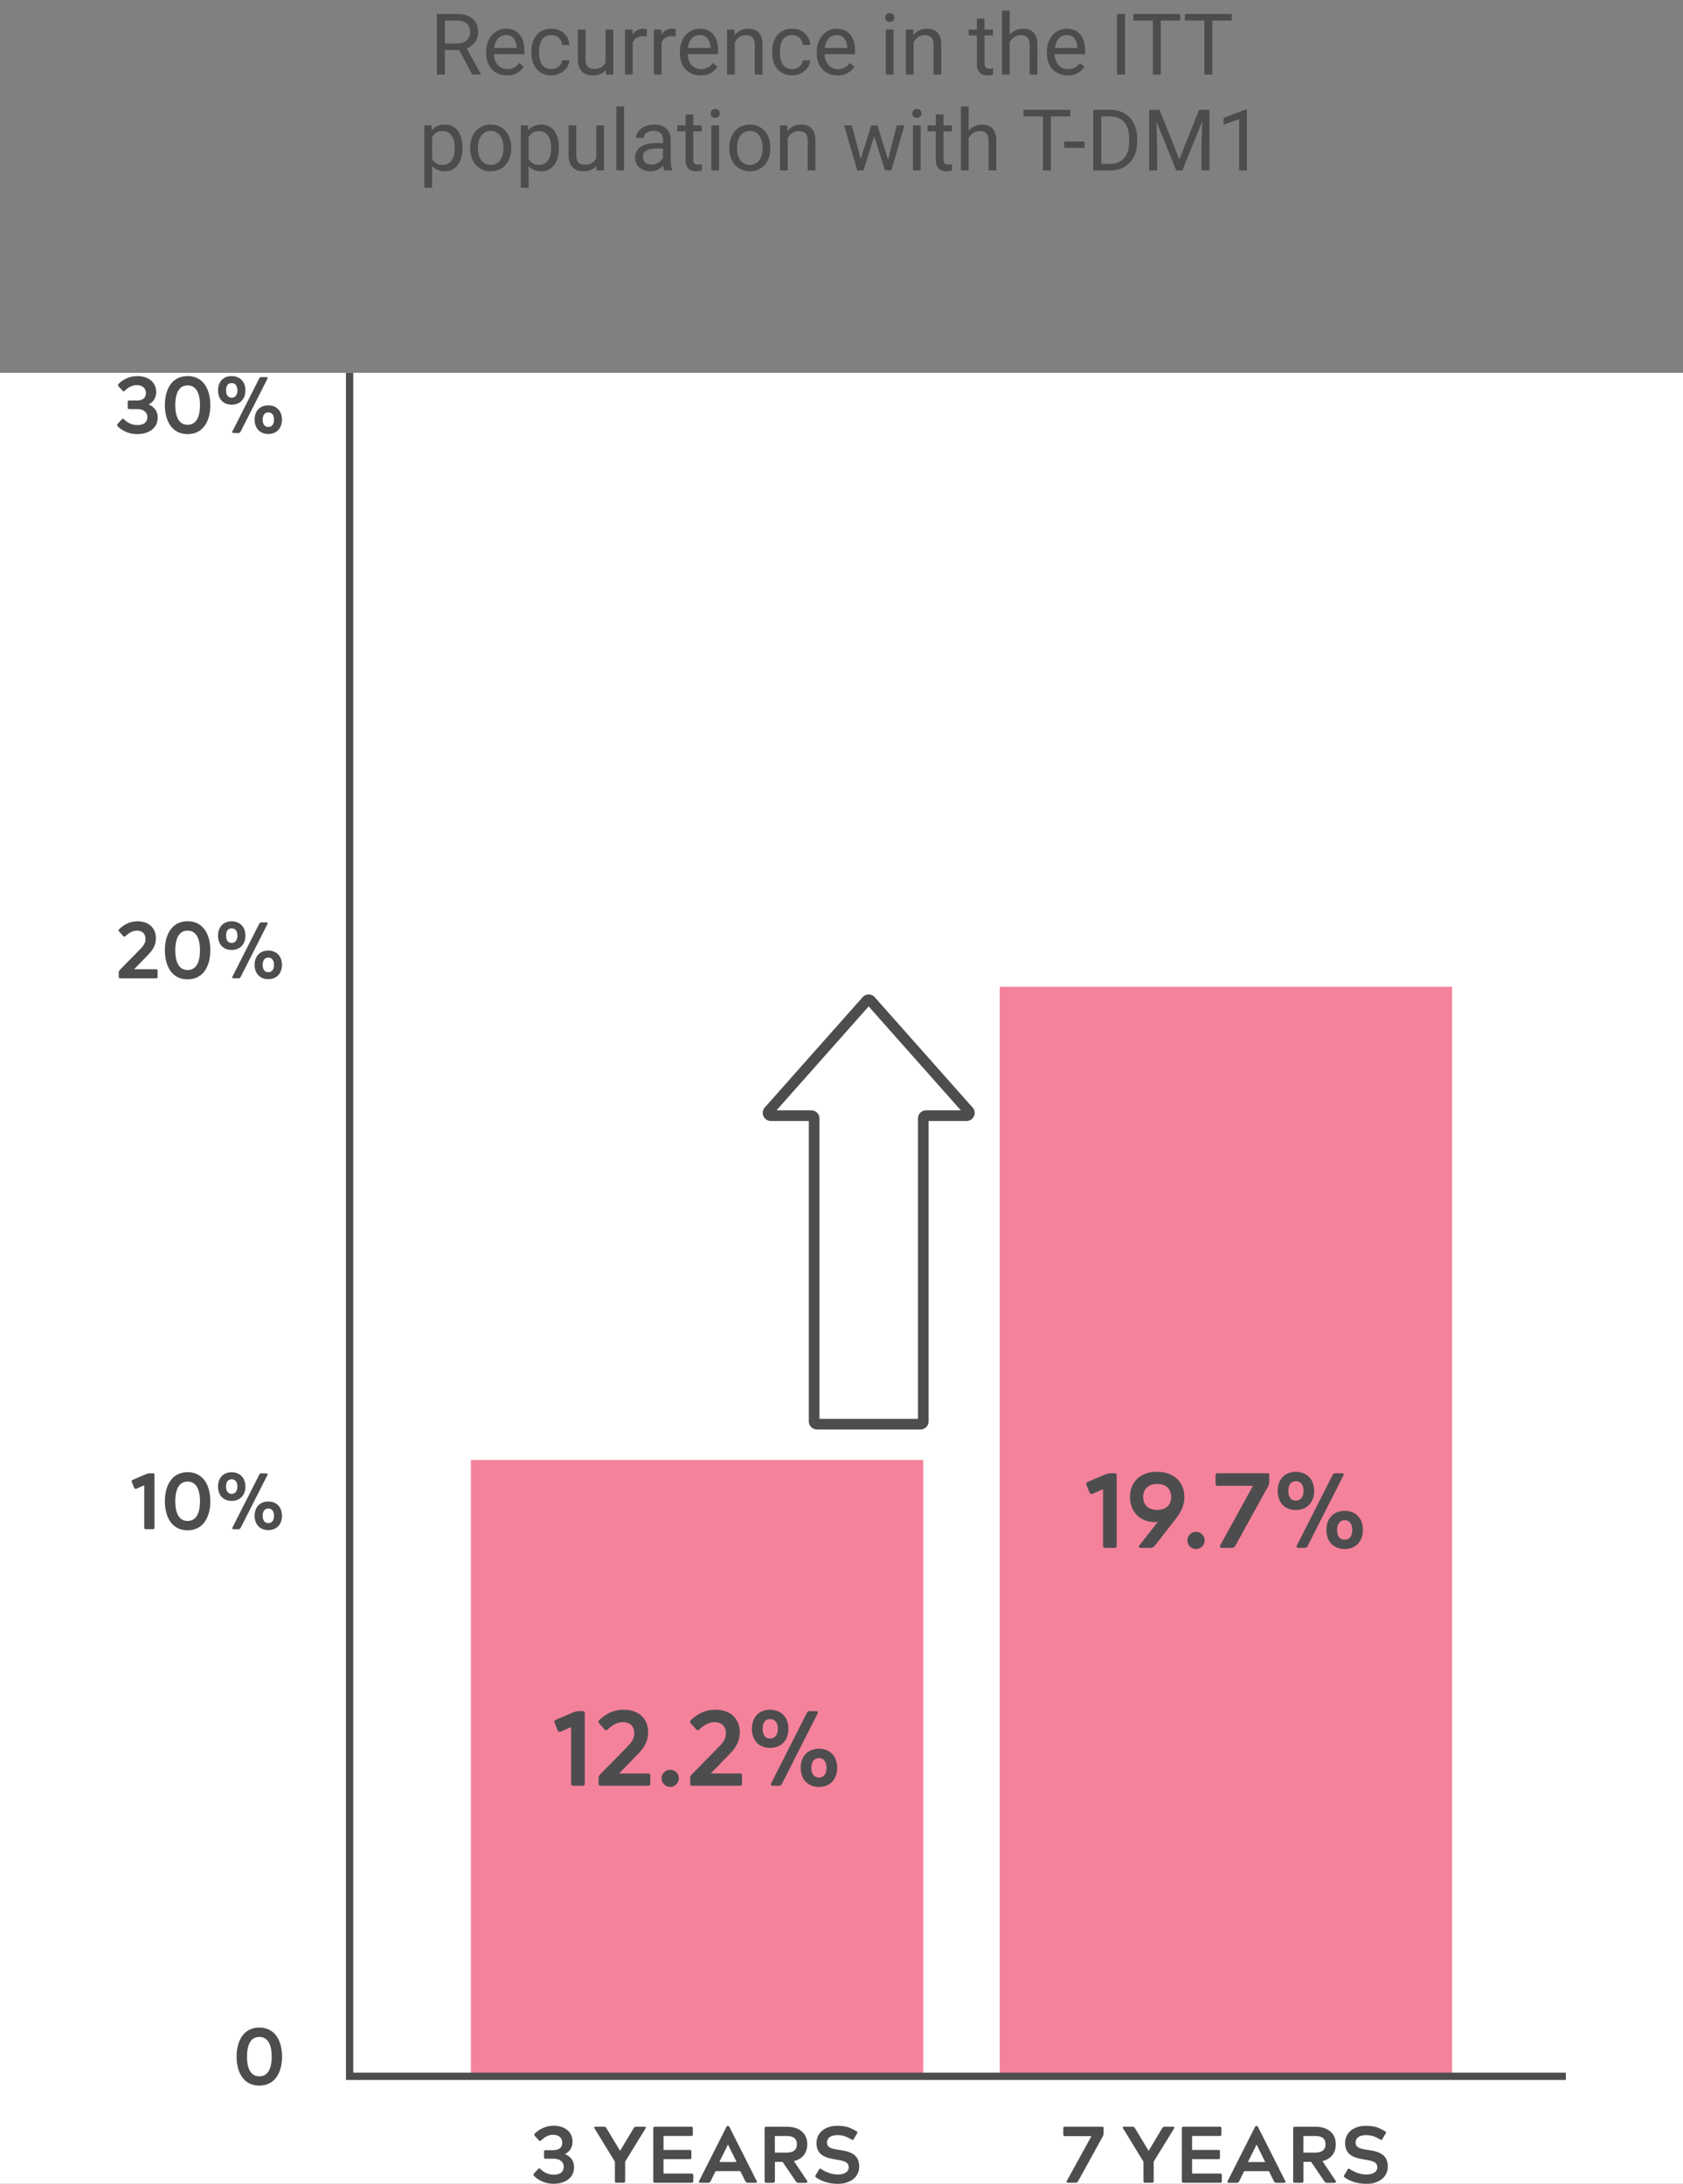 <svg xmlns="http://www.w3.org/2000/svg" width="316" height="410" fill="none">
  <rect width="100%" height="100%" fill="#808080" stroke="none"/>
  <path fill="white" d="M0 70h316v340H0z"/>
  <g clip-path="url(#a)">
    <path fill="#F5829B" d="M272.637 185.259h-84.934v204.562h84.934zM173.348 274.112H88.414v115.709h84.934z"/>
    <path stroke="#4D4D4F" stroke-width="1.37" d="M294.001 389.821H65.639V70"/>
    <path fill="#4D4D4F" d="M48.69 380.673c2.923 0 4.264 2.462 4.264 5.445s-1.331 5.445-4.264 5.445-4.265-2.462-4.265-5.445 1.351-5.445 4.265-5.445m0 9.148c1.812 0 2.322-1.811 2.322-3.693s-.52-3.693-2.322-3.693-2.313 1.811-2.313 3.693.51 3.693 2.313 3.693M102.479 405.295c-.26 0-.331-.08-.331-.33v-.951c0-.25.071-.33.331-.33h1.401c1.322 0 1.692-.731 1.692-1.361 0-.981-.691-1.522-1.732-1.522-.871 0-1.541.411-2.152.981-.12.12-.22.18-.31.18-.07 0-.131-.04-.211-.13l-.71-.781c-.181-.19-.181-.34.03-.54a5.05 5.05 0 0 1 3.493-1.411c1.732 0 3.514.91 3.514 2.982 0 1.302-.72 1.982-1.421 2.343.771.33 1.712 1.001 1.712 2.472 0 2.062-1.772 3.093-3.845 3.093-1.591 0-2.803-.631-3.614-1.411-.19-.211-.21-.351-.03-.541l.711-.781c.08-.09.15-.13.24-.13.091 0 .181.04.301.17.62.601 1.441.991 2.402.991 1.372 0 1.893-.64 1.893-1.501s-.691-1.492-1.913-1.492zM111.819 399.29h1.561c.241 0 .381.08.511.32l2.533 4.204 2.523-4.204c.14-.24.27-.32.5-.32h1.572c.23 0 .31.11.18.33l-3.824 6.226v3.604c0 .27-.08.35-.331.35h-1.251c-.27 0-.34-.08-.34-.35v-3.604l-3.815-6.226c-.15-.22-.04-.33.181-.33M122.991 409.8c-.25 0-.33-.08-.33-.35v-9.83c0-.25.08-.33.33-.33h6.768c.24 0 .33.08.33.33v1.071c0 .251-.09.331-.33.331h-5.176v2.622h4.906c.26 0 .33.08.33.33v1.071c0 .251-.07.331-.33.331h-4.906v2.702h5.256c.24 0 .33.08.33.331v1.051c0 .27-.09.35-.33.35h-6.848zM142.072 409.459c.1.2.04.35-.15.35h-1.472c-.29 0-.42-.09-.54-.35l-.901-1.832h-4.655l-.901 1.832c-.12.26-.241.35-.541.35h-1.472c-.2 0-.26-.15-.17-.35l5.116-10.119c.06-.131.12-.191.24-.191h.09c.12 0 .181.06.241.191l5.105 10.119zm-5.406-6.786-1.602 3.243h3.244l-1.602-3.243h-.04M145.487 409.459c0 .271-.071.351-.341.351h-1.251c-.25 0-.331-.08-.331-.351v-9.829c0-.25.081-.33.331-.33h3.964c1.752 0 3.704.861 3.704 3.293 0 1.892-1.171 2.823-2.502 3.153l2.462 3.653c.18.251.06.421-.25.421h-1.322c-.27 0-.42-.11-.58-.351l-2.433-3.583h-1.441v3.583zm2.172-5.315c1.472 0 1.962-.64 1.962-1.571s-.5-1.542-1.962-1.542h-2.182v3.123h2.182zM155.287 402.292c0 .961.931 1.121 2.103 1.321 1.742.271 3.934.551 3.934 3.173 0 1.902-1.602 3.213-3.984 3.213-1.592 0-3.034-.42-4.095-1.181-.19-.15-.21-.22-.08-.46l.571-.971c.09-.15.16-.23.25-.23.06 0 .12.03.19.08.961.62 2.062 1.021 3.074 1.021 1.381 0 2.102-.541 2.102-1.362 0-.95-.871-1.171-1.982-1.371-1.752-.32-4.055-.54-4.055-3.153 0-2.062 1.692-3.253 3.905-3.253 1.411 0 2.312.24 3.604 1.031.19.12.22.21.07.461l-.551.92c-.09.171-.17.241-.27.241-.05 0-.1-.03-.181-.08-.901-.551-1.671-.821-2.592-.821-1.202 0-2.023.43-2.023 1.441zM107.375 321.597c.48-.2 1.001-.34 1.381-.34h.581c.36 0 .46.1.46.44v13.113c0 .36-.1.46-.46.46h-1.662c-.36 0-.441-.1-.441-.46v-10.55l-1.902.84c-.3.121-.52.061-.66-.28l-.541-1.361c-.12-.3-.02-.461.26-.581zM112.38 333.828c0-.32.16-.54.42-.801l4.866-4.964c.941-.941 1.421-1.622 1.421-2.683 0-1.281-.82-2.042-2.122-2.042-1.001 0-1.882.461-2.823 1.322q-.18.18-.36.18-.151 0-.301-.18l-.961-1.081c-.22-.241-.22-.441.02-.661 1.141-1.061 2.583-1.922 4.585-1.922 2.803 0 4.565 1.702 4.565 4.224 0 1.562-.62 2.803-2.022 4.224l-3.424 3.523h5.426c.341 0 .441.1.441.441v1.401c0 .36-.1.461-.441.461h-8.849c-.341 0-.441-.101-.441-.461zM125.835 332.267c.901 0 1.621.72 1.621 1.601s-.72 1.622-1.621 1.622a1.63 1.63 0 0 1-1.622-1.622 1.61 1.61 0 0 1 1.622-1.601M129.589 333.828c0-.32.16-.54.42-.801l4.866-4.964c.941-.941 1.421-1.622 1.421-2.683 0-1.281-.82-2.042-2.122-2.042-1.001 0-1.882.461-2.823 1.322q-.18.18-.36.18-.151 0-.301-.18l-.961-1.081c-.22-.241-.22-.441.02-.661 1.141-1.061 2.583-1.922 4.585-1.922 2.803 0 4.565 1.702 4.565 4.224 0 1.562-.62 2.803-2.022 4.224l-3.424 3.523h5.426c.341 0 .441.1.441.441v1.401c0 .36-.1.461-.441.461h-8.849c-.341 0-.441-.101-.441-.461zM141.182 324.579c0-2.302 1.461-3.583 3.403-3.583 1.943 0 3.444 1.281 3.444 3.583s-1.481 3.584-3.444 3.584-3.403-1.281-3.403-3.584m4.855 0c0-1.121-.521-1.821-1.442-1.821s-1.401.7-1.401 1.821c0 1.122.5 1.822 1.401 1.822s1.442-.7 1.442-1.822m.781 10.33c-.12.24-.22.361-.561.361h-1.081c-.38 0-.541-.141-.38-.461l6.687-13.192c.14-.241.24-.361.581-.361h1.081c.38 0 .54.14.38.441zm3.524-3.003c0-2.302 1.461-3.583 3.424-3.583s3.423 1.281 3.423 3.583-1.481 3.584-3.423 3.584c-1.943 0-3.424-1.281-3.424-3.584m4.845 0c0-1.121-.52-1.821-1.421-1.821s-1.422.7-1.422 1.821.5 1.822 1.422 1.822 1.421-.701 1.421-1.822M207.215 400.491c0 .22-.06.431-.17.641l-4.595 8.338c-.121.24-.291.33-.521.33h-1.331c-.241 0-.421-.12-.301-.33l4.625-8.408h-4.925c-.25 0-.351-.08-.351-.331v-1.111c0-.25.091-.33.351-.33h6.948c.19 0 .27.08.27.24zM211.059 399.29h1.562c.24 0 .38.08.51.32l2.533 4.204 2.523-4.204c.14-.24.27-.32.5-.32h1.572c.23 0 .31.11.18.33l-3.824 6.226v3.604c0 .27-.08.35-.33.35h-1.252c-.27 0-.34-.08-.34-.35v-3.604l-3.814-6.226c-.15-.22-.04-.33.18-.33M222.232 409.8c-.251 0-.331-.08-.331-.35v-9.83c0-.25.08-.33.331-.33h6.767c.24 0 .331.08.331.33v1.071c0 .251-.091.331-.331.331h-5.175v2.622h4.905c.26 0 .33.08.33.33v1.071c0 .251-.07.331-.33.331h-4.905v2.702h5.255c.241 0 .331.08.331.331v1.051c0 .27-.09.35-.331.35h-6.847zM241.322 409.46c.1.2.04.35-.15.35H239.7c-.29 0-.42-.09-.54-.35l-.901-1.832h-4.655l-.901 1.832c-.12.26-.241.35-.541.35h-1.471c-.201 0-.261-.15-.171-.35l5.116-10.119c.06-.131.12-.191.24-.191h.09c.12 0 .181.06.241.191l5.105 10.119zm-5.406-6.786-1.601 3.243h3.243l-1.602-3.243h-.04M244.726 409.459c0 .271-.07.351-.341.351h-1.251c-.25 0-.33-.08-.33-.351v-9.829c0-.25.08-.33.33-.33h3.964c1.752 0 3.705.861 3.705 3.293 0 1.892-1.172 2.823-2.503 3.153l2.462 3.653c.181.251.061.421-.25.421h-1.321c-.271 0-.421-.11-.581-.351l-2.433-3.583h-1.441v3.583zm2.182-5.315c1.472 0 1.962-.64 1.962-1.571s-.5-1.542-1.962-1.542h-2.182v3.123h2.182zM254.537 402.293c0 .961.931 1.121 2.102 1.321 1.742.271 3.934.551 3.934 3.173 0 1.902-1.601 3.213-3.984 3.213-1.592 0-3.033-.42-4.095-1.181-.2-.15-.21-.22-.08-.46l.571-.971c.09-.15.16-.23.25-.23.06 0 .12.03.19.08.961.62 2.063 1.021 3.074 1.021 1.381 0 2.102-.541 2.102-1.362 0-.95-.871-1.171-1.982-1.371-1.752-.32-4.055-.54-4.055-3.153 0-2.062 1.692-3.253 3.905-3.253 1.411 0 2.312.24 3.604 1.031.19.12.22.21.07.461l-.551.92c-.09.171-.17.241-.27.241-.05 0-.1-.03-.18-.08-.901-.551-1.672-.821-2.593-.821-1.201 0-2.022.43-2.022 1.441zM207.245 276.934c.48-.2 1.001-.34 1.381-.34h.581c.36 0 .46.1.46.44v13.113c0 .36-.1.46-.46.46h-1.662c-.36 0-.44-.1-.44-.46v-10.55l-1.903.84c-.3.12-.52.06-.66-.28l-.541-1.361c-.12-.3-.02-.461.26-.581zM216.855 285.763c-2.843 0-4.685-1.962-4.685-4.705 0-2.742 1.842-4.724 5.106-4.724s5.105 2.062 5.105 4.724c0 1.942-.941 3.243-2.022 4.625l-3.484 4.464c-.22.28-.48.46-.821.46h-1.842c-.38 0-.5-.18-.28-.46l3.464-4.424c-.181.04-.361.04-.541.04m.421-2.282c1.661 0 2.622-.921 2.622-2.423 0-1.501-.961-2.442-2.622-2.442s-2.623.941-2.623 2.442.961 2.423 2.623 2.423M224.564 287.604c.901 0 1.622.721 1.622 1.602s-.721 1.622-1.622 1.622a1.63 1.63 0 0 1-1.622-1.622c0-.881.721-1.602 1.622-1.602M238.319 278.195c0 .301-.08.581-.221.861l-6.126 11.111c-.161.32-.381.44-.701.44h-1.782c-.32 0-.561-.16-.401-.44l6.167-11.211h-6.567c-.34 0-.46-.1-.46-.44v-1.482c0-.34.12-.44.46-.44h9.27c.261 0 .361.1.361.32zM239.9 279.917c0-2.302 1.462-3.583 3.404-3.583s3.444 1.281 3.444 3.583-1.482 3.584-3.444 3.584-3.404-1.281-3.404-3.584m4.846 0c0-1.121-.521-1.821-1.442-1.821s-1.401.7-1.401 1.821.5 1.822 1.401 1.822 1.442-.701 1.442-1.822m.781 10.33c-.121.24-.221.36-.561.36h-1.081c-.381 0-.541-.14-.381-.46l6.688-13.192c.14-.241.24-.361.58-.361h1.082c.38 0 .54.14.38.441zm3.523-3.003c0-2.302 1.462-3.583 3.424-3.583s3.424 1.281 3.424 3.583-1.482 3.584-3.424 3.584-3.424-1.282-3.424-3.584m4.846 0c0-1.121-.521-1.821-1.422-1.821s-1.421.7-1.421 1.821.5 1.822 1.421 1.822 1.422-.701 1.422-1.822M27.186 276.855c.36-.15.75-.251 1.031-.251h.44c.271 0 .351.071.351.331v9.829c0 .27-.08.34-.35.34h-1.242c-.27 0-.33-.08-.33-.34v-7.907l-1.422.63c-.23.09-.39.04-.5-.21l-.41-1.021c-.09-.22-.01-.34.2-.43l2.232-.961zM35.225 276.404c2.923 0 4.264 2.463 4.264 5.445s-1.331 5.456-4.264 5.456-4.265-2.463-4.265-5.456c0-2.992 1.352-5.445 4.265-5.445m0 9.149c1.812 0 2.322-1.822 2.322-3.694s-.52-3.693-2.322-3.693-2.313 1.822-2.313 3.693c0 1.872.51 3.694 2.313 3.694M40.941 279.097c0-1.722 1.102-2.683 2.553-2.683 1.452 0 2.583.961 2.583 2.683s-1.111 2.692-2.583 2.692c-1.471 0-2.553-.961-2.553-2.692m3.634 0c0-.841-.39-1.362-1.08-1.362s-1.052.521-1.052 1.362c0 .84.38 1.371 1.051 1.371s1.081-.531 1.081-1.371m.591 7.747c-.09.18-.17.27-.42.27h-.811c-.28 0-.4-.1-.28-.34l5.015-9.889c.1-.181.18-.271.44-.271h.811c.29 0 .41.1.29.331l-5.025 9.909zm2.643-2.252c0-1.722 1.091-2.683 2.563-2.683 1.471 0 2.563.961 2.563 2.683s-1.112 2.682-2.563 2.682-2.563-.961-2.563-2.682m3.634 0c0-.841-.39-1.372-1.061-1.372s-1.061.531-1.061 1.372.38 1.371 1.06 1.371c.682 0 1.062-.53 1.062-1.371M22.29 182.596c0-.241.12-.401.311-.601l3.654-3.723c.71-.711 1.061-1.212 1.061-2.012 0-.961-.62-1.532-1.591-1.532-.751 0-1.412.341-2.123.991-.09.09-.18.13-.27.13-.07 0-.15-.04-.22-.13l-.721-.811c-.17-.18-.17-.33.02-.49.85-.801 1.942-1.441 3.434-1.441 2.102 0 3.424 1.281 3.424 3.173 0 1.171-.461 2.102-1.512 3.173l-2.563 2.642h4.064c.25 0 .33.08.33.33v1.051c0 .271-.07.341-.33.341h-6.637c-.25 0-.33-.08-.33-.341v-.75M35.225 172.967c2.923 0 4.264 2.462 4.264 5.445s-1.331 5.455-4.264 5.455-4.265-2.462-4.265-5.455 1.352-5.445 4.265-5.445m0 9.148c1.812 0 2.322-1.821 2.322-3.693s-.52-3.694-2.322-3.694-2.313 1.822-2.313 3.694.51 3.693 2.313 3.693M40.941 175.659c0-1.722 1.102-2.682 2.553-2.682 1.452 0 2.583.96 2.583 2.682s-1.111 2.693-2.583 2.693c-1.471 0-2.553-.961-2.553-2.693m3.634 0c0-.841-.39-1.361-1.08-1.361s-1.052.52-1.052 1.361.38 1.371 1.051 1.371 1.081-.53 1.081-1.371m.591 7.747c-.09.181-.17.271-.42.271h-.811c-.28 0-.4-.1-.28-.341l5.015-9.889c.1-.18.18-.27.44-.27h.811c.29 0 .41.1.29.33l-5.025 9.909zm2.643-2.252c0-1.721 1.091-2.682 2.563-2.682 1.471 0 2.563.961 2.563 2.682s-1.112 2.683-2.563 2.683-2.563-.961-2.563-2.683m3.634 0c0-.841-.39-1.371-1.061-1.371s-1.061.53-1.061 1.371.38 1.372 1.06 1.372c.682 0 1.062-.531 1.062-1.372M24.303 76.806c-.26 0-.33-.08-.33-.33v-.951c0-.25.07-.33.33-.33h1.402c1.321 0 1.691-.731 1.691-1.362 0-.98-.69-1.521-1.732-1.521-.87 0-1.541.41-2.152.98-.12.121-.22.181-.31.181-.07 0-.13-.04-.21-.13l-.711-.78c-.18-.191-.18-.341.03-.541a5.05 5.05 0 0 1 3.494-1.412c1.732 0 3.514.911 3.514 2.983 0 1.301-.721 1.982-1.422 2.342.77.33 1.712 1.001 1.712 2.473 0 2.062-1.772 3.093-3.844 3.093-1.592 0-2.803-.631-3.614-1.412-.19-.21-.21-.35-.03-.54l.71-.781c.08-.09.15-.13.24-.13s.18.04.301.17c.62.6 1.442.991 2.403.991 1.371 0 1.892-.64 1.892-1.501s-.691-1.492-1.912-1.492zM35.225 70.61c2.923 0 4.264 2.463 4.264 5.445s-1.331 5.446-4.264 5.446-4.265-2.463-4.265-5.446 1.352-5.445 4.265-5.445m0 9.139c1.812 0 2.322-1.812 2.322-3.693s-.52-3.694-2.322-3.694-2.313 1.812-2.313 3.694.51 3.693 2.313 3.693M40.941 73.293c0-1.722 1.102-2.683 2.553-2.683 1.452 0 2.583.961 2.583 2.683s-1.111 2.682-2.583 2.682c-1.471 0-2.553-.96-2.553-2.682m3.634 0c0-.84-.39-1.371-1.08-1.371s-1.052.53-1.052 1.37c0 .842.38 1.372 1.051 1.372s1.081-.53 1.081-1.371m.591 7.747c-.09.18-.17.27-.42.27h-.811c-.28 0-.4-.11-.28-.35l5.005-9.89c.1-.18.18-.27.44-.27h.811c.29 0 .41.11.29.33l-5.025 9.91zm2.643-2.252c0-1.722 1.091-2.682 2.563-2.682 1.471 0 2.563.96 2.563 2.682s-1.112 2.693-2.563 2.693-2.563-.961-2.563-2.693m3.634 0c0-.84-.39-1.361-1.061-1.361s-1.061.52-1.061 1.361c0 .84.38 1.371 1.06 1.371.682 0 1.062-.52 1.062-1.371"/>
    <path stroke="#4D4D4F" stroke-miterlimit="10" stroke-width="2" d="m181.857 208.591-18.361-20.7a.525.525 0 0 0-.791 0l-18.36 20.7c-.3.34-.06.87.391.87h7.598c.29 0 .531.241.531.531v56.863c0 .291.24.531.53.531h19.432c.29 0 .53-.24.53-.531v-56.863c0-.29.24-.531.531-.531h7.598c.451 0 .691-.54.391-.87z"/>
  </g>
  <path fill="#4C4C4C" d="M82.023 2.625h3.766q1.281 0 2.164.39.89.391 1.352 1.157.468.757.468 1.867 0 .78-.32 1.43-.312.64-.906 1.093-.586.446-1.406.665l-.422.164h-3.54l-.015-1.227h2.672q.813 0 1.352-.281.539-.289.812-.774a2.14 2.14 0 0 0 .273-1.07q0-.656-.257-1.148a1.72 1.72 0 0 0-.813-.758q-.547-.274-1.414-.274h-2.258V14h-1.508zM88.672 14l-2.766-5.156 1.57-.008 2.805 5.07V14zm6.5.156a4.2 4.2 0 0 1-1.602-.297 3.6 3.6 0 0 1-1.226-.851 3.8 3.8 0 0 1-.781-1.297 4.8 4.8 0 0 1-.274-1.64v-.329q0-1.031.305-1.836.304-.812.828-1.375a3.55 3.55 0 0 1 1.187-.851 3.4 3.4 0 0 1 1.375-.29q.907 0 1.563.313.665.312 1.086.875.422.555.625 1.313.203.75.203 1.64v.649h-6.313V9h4.868v-.11a3.6 3.6 0 0 0-.235-1.093 1.97 1.97 0 0 0-.625-.875q-.43-.344-1.172-.344a1.97 1.97 0 0 0-1.617.82 3.1 3.1 0 0 0-.46.993q-.165.585-.165 1.351v.328q0 .602.164 1.133a2.9 2.9 0 0 0 .492.922q.329.399.79.625.468.227 1.062.227.766 0 1.297-.313.531-.312.93-.836l.875.695q-.275.415-.696.79a3.3 3.3 0 0 1-1.039.609q-.61.234-1.445.234m8.359-1.187q.516 0 .953-.211.438-.21.719-.578.281-.375.32-.852h1.375a2.6 2.6 0 0 1-.507 1.399 3.5 3.5 0 0 1-1.211 1.039q-.75.39-1.649.39-.953 0-1.664-.336a3.3 3.3 0 0 1-1.172-.922 4.1 4.1 0 0 1-.695-1.343 5.7 5.7 0 0 1-.227-1.617v-.329q0-.851.227-1.609.234-.764.695-1.352a3.3 3.3 0 0 1 1.172-.921q.711-.336 1.664-.336.993 0 1.735.406.741.399 1.164 1.094.429.687.468 1.562h-1.375a2.1 2.1 0 0 0-.296-.945 1.85 1.85 0 0 0-.688-.672 1.9 1.9 0 0 0-1.008-.258q-.663 0-1.117.266a1.96 1.96 0 0 0-.711.703 3.3 3.3 0 0 0-.375.976 5.4 5.4 0 0 0-.109 1.086v.329q0 .555.109 1.093.11.54.367.977.266.438.711.703.453.258 1.125.258m10.164-.922v-6.5h1.453V14h-1.382zm.274-1.781.601-.016q0 .844-.179 1.563a3.4 3.4 0 0 1-.563 1.234q-.39.523-1.023.82-.633.29-1.539.29-.617 0-1.133-.18a2.26 2.26 0 0 1-.875-.555q-.367-.375-.57-.977-.196-.601-.196-1.445V5.547h1.446v5.469q0 .57.124.945.133.367.352.586.227.21.5.297.282.086.578.086.922 0 1.461-.352.538-.36.774-.96a3.6 3.6 0 0 0 .242-1.352m4.828-3.391V14h-1.445V5.547h1.406zm2.641-1.375-.008 1.344a2 2 0 0 0-.344-.047 4 4 0 0 0-.359-.016 2.3 2.3 0 0 0-.883.157q-.383.156-.649.437a2.1 2.1 0 0 0-.422.672 3.2 3.2 0 0 0-.195.844l-.406.234q0-.766.148-1.437.156-.672.477-1.188.32-.524.812-.812.501-.297 1.188-.297.156 0 .359.039.203.03.282.07m2.781 1.375V14h-1.446V5.547h1.407zm2.64-1.375-.007 1.344a2 2 0 0 0-.344-.047 4 4 0 0 0-.36-.016q-.5 0-.882.157-.384.156-.649.437a2.1 2.1 0 0 0-.422.672 3.2 3.2 0 0 0-.195.844l-.406.234q0-.766.148-1.437.156-.672.477-1.188.32-.524.812-.812.5-.297 1.188-.297.156 0 .359.039.203.03.281.07m4.688 8.656a4.2 4.2 0 0 1-1.602-.297 3.6 3.6 0 0 1-1.226-.851 3.8 3.8 0 0 1-.781-1.297 4.7 4.7 0 0 1-.274-1.64v-.329q0-1.031.305-1.836.305-.812.828-1.375a3.55 3.55 0 0 1 1.187-.851q.664-.29 1.375-.29.907 0 1.563.313.665.312 1.086.875.421.555.625 1.313.203.75.203 1.64v.649h-6.313V9h4.868v-.11a3.6 3.6 0 0 0-.235-1.093 1.96 1.96 0 0 0-.625-.875q-.43-.344-1.172-.344a1.97 1.97 0 0 0-1.617.82 3.1 3.1 0 0 0-.461.993q-.164.585-.164 1.351v.328q0 .602.164 1.133.173.524.492.922.328.399.789.625.47.227 1.063.227.766 0 1.297-.313a3.2 3.2 0 0 0 .93-.836l.875.695q-.274.415-.696.79a3.3 3.3 0 0 1-1.039.609q-.61.234-1.445.234m6.422-6.804V14h-1.446V5.547h1.368zm-.344 2.101-.602-.023a5.1 5.1 0 0 1 .258-1.602q.25-.742.703-1.289a3.14 3.14 0 0 1 2.477-1.148q.625 0 1.125.172.5.164.852.53.358.368.546.954.188.578.188 1.414V14h-1.453V8.445q0-.664-.196-1.062a1.2 1.2 0 0 0-.57-.586q-.375-.188-.922-.188-.538 0-.984.227-.438.227-.758.625-.312.398-.492.914a3.3 3.3 0 0 0-.172 1.078m11.125 3.516q.515 0 .953-.211.438-.21.719-.578.28-.375.32-.852h1.375q-.039.75-.508 1.399a3.5 3.5 0 0 1-1.211 1.039q-.75.39-1.648.39-.953 0-1.664-.336a3.3 3.3 0 0 1-1.172-.922 4.1 4.1 0 0 1-.695-1.343 5.7 5.7 0 0 1-.227-1.617v-.329q0-.851.227-1.609.234-.764.695-1.352a3.3 3.3 0 0 1 1.172-.921q.711-.336 1.664-.336.992 0 1.734.406.743.399 1.164 1.094.43.687.469 1.562h-1.375a2.1 2.1 0 0 0-.297-.945 1.85 1.85 0 0 0-.687-.672 1.9 1.9 0 0 0-1.008-.258q-.664 0-1.117.266a1.96 1.96 0 0 0-.711.703 3.3 3.3 0 0 0-.375.976 5.4 5.4 0 0 0-.109 1.086v.329q0 .555.109 1.093.11.54.367.977.265.438.711.703.453.258 1.125.258m8.5 1.187a4.2 4.2 0 0 1-1.602-.297 3.6 3.6 0 0 1-1.226-.851 3.8 3.8 0 0 1-.781-1.297 4.7 4.7 0 0 1-.274-1.64v-.329q0-1.031.305-1.836.304-.812.828-1.375a3.55 3.55 0 0 1 1.188-.851q.664-.29 1.374-.29.907 0 1.563.313.665.312 1.086.875.422.555.625 1.313.203.75.203 1.64v.649h-6.312V9h4.867v-.11a3.6 3.6 0 0 0-.235-1.093 1.96 1.96 0 0 0-.625-.875q-.43-.344-1.172-.344a1.97 1.97 0 0 0-1.617.82 3.1 3.1 0 0 0-.461.993q-.164.585-.164 1.351v.328q0 .602.164 1.133a2.9 2.9 0 0 0 .493.922q.327.399.789.625.468.227 1.062.227.766 0 1.297-.313a3.2 3.2 0 0 0 .93-.836l.875.695q-.274.415-.696.79a3.3 3.3 0 0 1-1.039.609q-.61.234-1.445.234m10.516-8.61V14h-1.454V5.547zm-1.563-2.241a.87.87 0 0 1 .211-.594q.219-.242.641-.242.414 0 .633.242.226.242.226.594a.82.82 0 0 1-.226.578q-.219.234-.633.234-.423 0-.641-.234a.85.85 0 0 1-.211-.578m5.328 4.047V14h-1.445V5.547h1.367zm-.343 2.101-.602-.023a5 5 0 0 1 .258-1.602q.25-.742.703-1.289a3.1 3.1 0 0 1 1.078-.844 3.2 3.2 0 0 1 1.398-.304q.625 0 1.125.172.501.164.852.53.36.368.547.954.187.578.187 1.414V14h-1.453V8.445q0-.664-.195-1.062a1.2 1.2 0 0 0-.57-.586q-.375-.188-.922-.188-.54 0-.985.227-.437.227-.757.625-.313.398-.493.914a3.4 3.4 0 0 0-.171 1.078m15.25-3.906v1.11h-4.571v-1.11zm-3.024-2.055h1.445v8.414q0 .43.133.649a.64.64 0 0 0 .344.289q.212.07.453.07.18 0 .375-.031.203-.039.305-.063l.008 1.18q-.172.055-.454.102a3.4 3.4 0 0 1-.664.054 2.25 2.25 0 0 1-.976-.21q-.446-.212-.711-.704-.258-.5-.258-1.344zM189.578 2v12h-1.445V2zm-.344 7.453-.601-.023a5 5 0 0 1 .258-1.602q.25-.742.703-1.289a3.1 3.1 0 0 1 1.078-.844 3.2 3.2 0 0 1 1.398-.304q.626 0 1.125.172.5.164.852.53.359.368.547.954.187.578.187 1.414V14h-1.453V8.445q0-.664-.195-1.062a1.2 1.2 0 0 0-.571-.586q-.375-.188-.921-.188-.54 0-.985.227-.437.227-.758.625-.312.398-.492.914a3.4 3.4 0 0 0-.172 1.078m11.219 4.703a4.2 4.2 0 0 1-1.601-.297 3.6 3.6 0 0 1-1.227-.851 3.8 3.8 0 0 1-.781-1.297 4.7 4.7 0 0 1-.274-1.64v-.329q0-1.031.305-1.836.305-.812.828-1.375a3.55 3.55 0 0 1 1.188-.851q.664-.29 1.375-.29.906 0 1.562.313.665.312 1.086.875.422.555.625 1.313.203.75.203 1.64v.649h-6.312V9h4.867v-.11a3.6 3.6 0 0 0-.235-1.093 1.97 1.97 0 0 0-.624-.875q-.43-.344-1.172-.344a1.97 1.97 0 0 0-1.618.82q-.296.406-.46.993-.165.585-.165 1.351v.328q0 .602.165 1.133.171.524.492.922.327.399.789.625.468.227 1.062.227.766 0 1.297-.313a3.2 3.2 0 0 0 .93-.836l.875.695q-.273.415-.695.79t-1.04.609q-.61.234-1.445.234m10.781-11.531V14h-1.507V2.625zm6.711 0V14h-1.484V2.625zm3.657 0v1.234h-8.79V2.625zm6.015 0V14h-1.484V2.625zm3.656 0v1.234h-8.789V2.625zM81.133 25.172V35.25H79.68V23.547h1.328zm5.695 2.531v.164q0 .922-.219 1.711-.218.781-.64 1.36a2.9 2.9 0 0 1-1.024.898q-.609.32-1.398.32-.805 0-1.422-.265a2.8 2.8 0 0 1-1.047-.774 4 4 0 0 1-.687-1.219 7 7 0 0 1-.344-1.601v-.875q.094-.937.351-1.68.258-.742.68-1.265a2.8 2.8 0 0 1 1.04-.805q.608-.282 1.405-.281t1.415.312q.616.305 1.039.875.421.57.632 1.367.22.789.22 1.758m-1.453.164v-.164q0-.633-.133-1.187a3 3 0 0 0-.414-.985 2 2 0 0 0-.703-.672q-.43-.25-1.023-.25-.547 0-.954.188a2.1 2.1 0 0 0-.68.508 2.7 2.7 0 0 0-.46.718 4 4 0 0 0-.258.829v2.023q.156.547.438 1.031.28.477.75.774.468.289 1.18.289.585 0 1.007-.242.43-.25.703-.68a3.1 3.1 0 0 0 .414-.985q.133-.562.133-1.195m2.914 0v-.18q0-.913.266-1.695.266-.79.765-1.367.5-.586 1.211-.906a3.8 3.8 0 0 1 1.594-.328q.891 0 1.602.328.718.32 1.218.906.508.578.774 1.367.265.782.265 1.695v.18q0 .915-.265 1.695-.265.782-.774 1.368a3.54 3.54 0 0 1-1.21.906q-.704.32-1.594.32a3.86 3.86 0 0 1-1.602-.32 3.6 3.6 0 0 1-1.219-.906 4.1 4.1 0 0 1-.765-1.367 5.2 5.2 0 0 1-.266-1.696m1.445-.18v.18q0 .633.149 1.195.148.555.445.985.305.43.758.68.453.242 1.055.242.593 0 1.039-.242.453-.25.75-.68t.445-.985q.156-.562.156-1.195v-.18q0-.624-.156-1.18a3 3 0 0 0-.453-.991 2.15 2.15 0 0 0-.75-.688 2.1 2.1 0 0 0-1.047-.25q-.594 0-1.047.25a2.25 2.25 0 0 0-.75.688 3.1 3.1 0 0 0-.445.992 4.6 4.6 0 0 0-.149 1.18m9.508-2.515V35.25H97.79V23.547h1.328zm5.696 2.531v.164q0 .922-.219 1.711-.22.781-.641 1.36a2.9 2.9 0 0 1-1.023.898q-.61.32-1.399.32-.804 0-1.422-.265a2.8 2.8 0 0 1-1.046-.774 4 4 0 0 1-.688-1.219 7 7 0 0 1-.344-1.601v-.875q.094-.937.352-1.68.257-.742.68-1.265a2.8 2.8 0 0 1 1.039-.805q.61-.282 1.406-.281t1.414.312q.617.305 1.039.875t.633 1.367q.219.789.219 1.758m-1.454.164v-.164q0-.633-.132-1.187a3 3 0 0 0-.414-.985 2 2 0 0 0-.704-.672q-.429-.25-1.023-.25-.547 0-.953.188a2.1 2.1 0 0 0-.68.508 2.7 2.7 0 0 0-.46.718 4 4 0 0 0-.259.829v2.023q.157.547.438 1.031.28.477.75.774.469.289 1.18.289.585 0 1.007-.242.43-.25.704-.68a3.1 3.1 0 0 0 .414-.985 5.2 5.2 0 0 0 .132-1.195m8.469 2.18v-6.5h1.453V32h-1.383zm.274-1.781.601-.016q0 .844-.18 1.563a3.4 3.4 0 0 1-.562 1.234q-.39.523-1.024.82-.632.29-1.539.29-.617 0-1.132-.18a2.26 2.26 0 0 1-.875-.555q-.367-.375-.571-.977-.195-.601-.195-1.445v-5.453h1.445v5.469q0 .57.125.945.133.367.352.586.227.21.5.297.28.086.578.086.922 0 1.461-.352.539-.36.773-.96a3.6 3.6 0 0 0 .243-1.352M117.18 20v12h-1.453V20zm7.304 10.555v-4.352q0-.5-.203-.867a1.33 1.33 0 0 0-.593-.578q-.399-.204-.985-.203-.547 0-.961.187a1.7 1.7 0 0 0-.64.492 1.08 1.08 0 0 0-.227.657h-1.445q0-.453.234-.899a2.6 2.6 0 0 1 .672-.805 3.4 3.4 0 0 1 1.062-.578 4.2 4.2 0 0 1 1.391-.218q.922 0 1.625.312.711.313 1.109.945.407.625.407 1.57v3.938q0 .422.07.899.078.475.227.82V32h-1.508a2.7 2.7 0 0 1-.172-.664 5 5 0 0 1-.063-.781m.25-3.68.016 1.016h-1.461q-.617 0-1.101.101a2.5 2.5 0 0 0-.813.29q-.328.195-.5.491-.172.29-.172.68 0 .399.18.727t.539.523q.367.188.898.188.665 0 1.172-.282.508-.28.805-.687.304-.406.328-.79l.617.696q-.054.328-.297.727-.242.398-.648.765-.399.36-.953.602a3.1 3.1 0 0 1-1.235.234q-.86 0-1.507-.336a2.57 2.57 0 0 1-1-.898 2.37 2.37 0 0 1-.352-1.274q0-.68.266-1.195.266-.524.765-.867a3.7 3.7 0 0 1 1.203-.531q.704-.18 1.571-.18zm7.008-3.328v1.11h-4.57v-1.11zm-3.023-2.055h1.445v8.414q0 .43.133.649a.63.63 0 0 0 .344.289q.21.07.453.07.18 0 .375-.031.203-.039.304-.063l.008 1.18q-.171.054-.453.102a3.5 3.5 0 0 1-.664.054q-.531 0-.976-.21-.445-.212-.711-.704-.258-.5-.258-1.344zm6.289 2.055V32h-1.453v-8.453zm-1.563-2.242q0-.352.211-.594.22-.242.641-.242.414 0 .633.242.226.242.226.594a.82.82 0 0 1-.226.578q-.219.234-.633.234-.422 0-.641-.234a.85.85 0 0 1-.211-.578m3.5 6.562v-.18q0-.913.266-1.695.265-.79.766-1.367.5-.586 1.211-.906a3.75 3.75 0 0 1 1.593-.328q.891 0 1.602.328.718.32 1.219.906.507.578.773 1.367.266.782.266 1.695v.18q0 .915-.266 1.695-.266.782-.773 1.368a3.55 3.55 0 0 1-1.211.906q-.703.32-1.594.32a3.9 3.9 0 0 1-1.602-.32 3.6 3.6 0 0 1-1.218-.906 4.1 4.1 0 0 1-.766-1.367 5.2 5.2 0 0 1-.266-1.696m1.446-.18v.18q0 .633.148 1.195.148.555.445.985.305.43.758.68.453.242 1.055.242.594 0 1.039-.242.453-.25.75-.68t.445-.985q.157-.562.157-1.195v-.18q0-.624-.157-1.18a3 3 0 0 0-.453-.991 2.16 2.16 0 0 0-.75-.688 2.1 2.1 0 0 0-1.047-.25q-.594 0-1.047.25a2.3 2.3 0 0 0-.75.688 3.1 3.1 0 0 0-.445.992q-.148.555-.148 1.18m9.507-2.335V32h-1.445v-8.453h1.367zm-.343 2.101-.602-.023a5 5 0 0 1 .258-1.602q.25-.742.703-1.289a3.14 3.14 0 0 1 2.477-1.148q.624 0 1.125.172.5.164.851.53.36.367.547.954.188.578.188 1.414V32h-1.454v-5.555q0-.664-.195-1.062a1.2 1.2 0 0 0-.57-.586q-.375-.188-.922-.188-.54 0-.984.227-.438.227-.758.625a3.1 3.1 0 0 0-.492.914 3.3 3.3 0 0 0-.172 1.078m13.851 3.047 2.172-6.953h.953l-.187 1.383-2.211 7.07h-.93zm-1.461-6.953 1.852 7.031.133 1.422h-.977l-2.453-8.453zm6.664 6.976 1.766-6.976h1.437L167.359 32h-.968zm-1.867-6.976 2.125 6.836.242 1.617h-.921l-2.274-7.086-.187-1.367zm8.125 0V32h-1.453v-8.453zm-1.562-2.242a.87.87 0 0 1 .211-.594q.218-.242.64-.242.414 0 .633.242.227.242.227.594a.82.82 0 0 1-.227.578q-.219.234-.633.234-.422 0-.64-.234a.85.85 0 0 1-.211-.578m7.422 2.242v1.11h-4.571v-1.11zm-3.024-2.055h1.445v8.414q0 .43.133.649a.64.64 0 0 0 .344.289q.212.07.453.07.18 0 .375-.031.203-.039.305-.063l.008 1.18q-.172.054-.454.102a3.4 3.4 0 0 1-.664.054 2.25 2.25 0 0 1-.976-.21q-.446-.212-.711-.704-.258-.5-.258-1.344zM181.867 20v12h-1.445V20zm-.344 7.453-.601-.023a5 5 0 0 1 .258-1.602q.25-.742.703-1.289a3.1 3.1 0 0 1 1.078-.844 3.2 3.2 0 0 1 1.398-.304q.625 0 1.125.172.501.164.852.53.36.367.547.954.187.578.187 1.414V32h-1.453v-5.555q0-.664-.195-1.062a1.2 1.2 0 0 0-.57-.586q-.375-.188-.922-.188-.54 0-.985.227-.437.227-.757.625-.313.399-.493.914a3.4 3.4 0 0 0-.172 1.078m15.789-6.828V32h-1.484V20.625zm3.657 0v1.234h-8.789v-1.234zm2.664 5.945v1.188h-3.813V26.57zm4.711 5.43h-2.375l.015-1.227h2.36q1.218 0 2.031-.507a3.17 3.17 0 0 0 1.219-1.438q.414-.93.414-2.172v-.695q0-.977-.235-1.734a3.5 3.5 0 0 0-.687-1.29 2.9 2.9 0 0 0-1.109-.804q-.649-.274-1.493-.274h-2.562v-1.234h2.562a5.4 5.4 0 0 1 2.039.375 4.4 4.4 0 0 1 1.586 1.07 4.7 4.7 0 0 1 1.032 1.688q.359.984.359 2.219v.68q0 1.233-.359 2.226a4.65 4.65 0 0 1-1.039 1.68 4.5 4.5 0 0 1-1.625 1.07q-.946.367-2.133.367m-1.571-11.375V32h-1.507V20.625zm9.469 0h1.461l3.727 9.273 3.718-9.273h1.469L221.992 32h-1.14zm-.476 0h1.289l.211 6.938V32h-1.5zm10.031 0h1.289V32h-1.5v-4.437zm8.312-.062V32h-1.445v-9.633l-2.914 1.063v-1.305l4.133-1.562z"/>
  <defs>
    <clipPath id="a">
      <path fill="white" d="M22 70h272v340H22z"/>
    </clipPath>
  </defs>
</svg>
